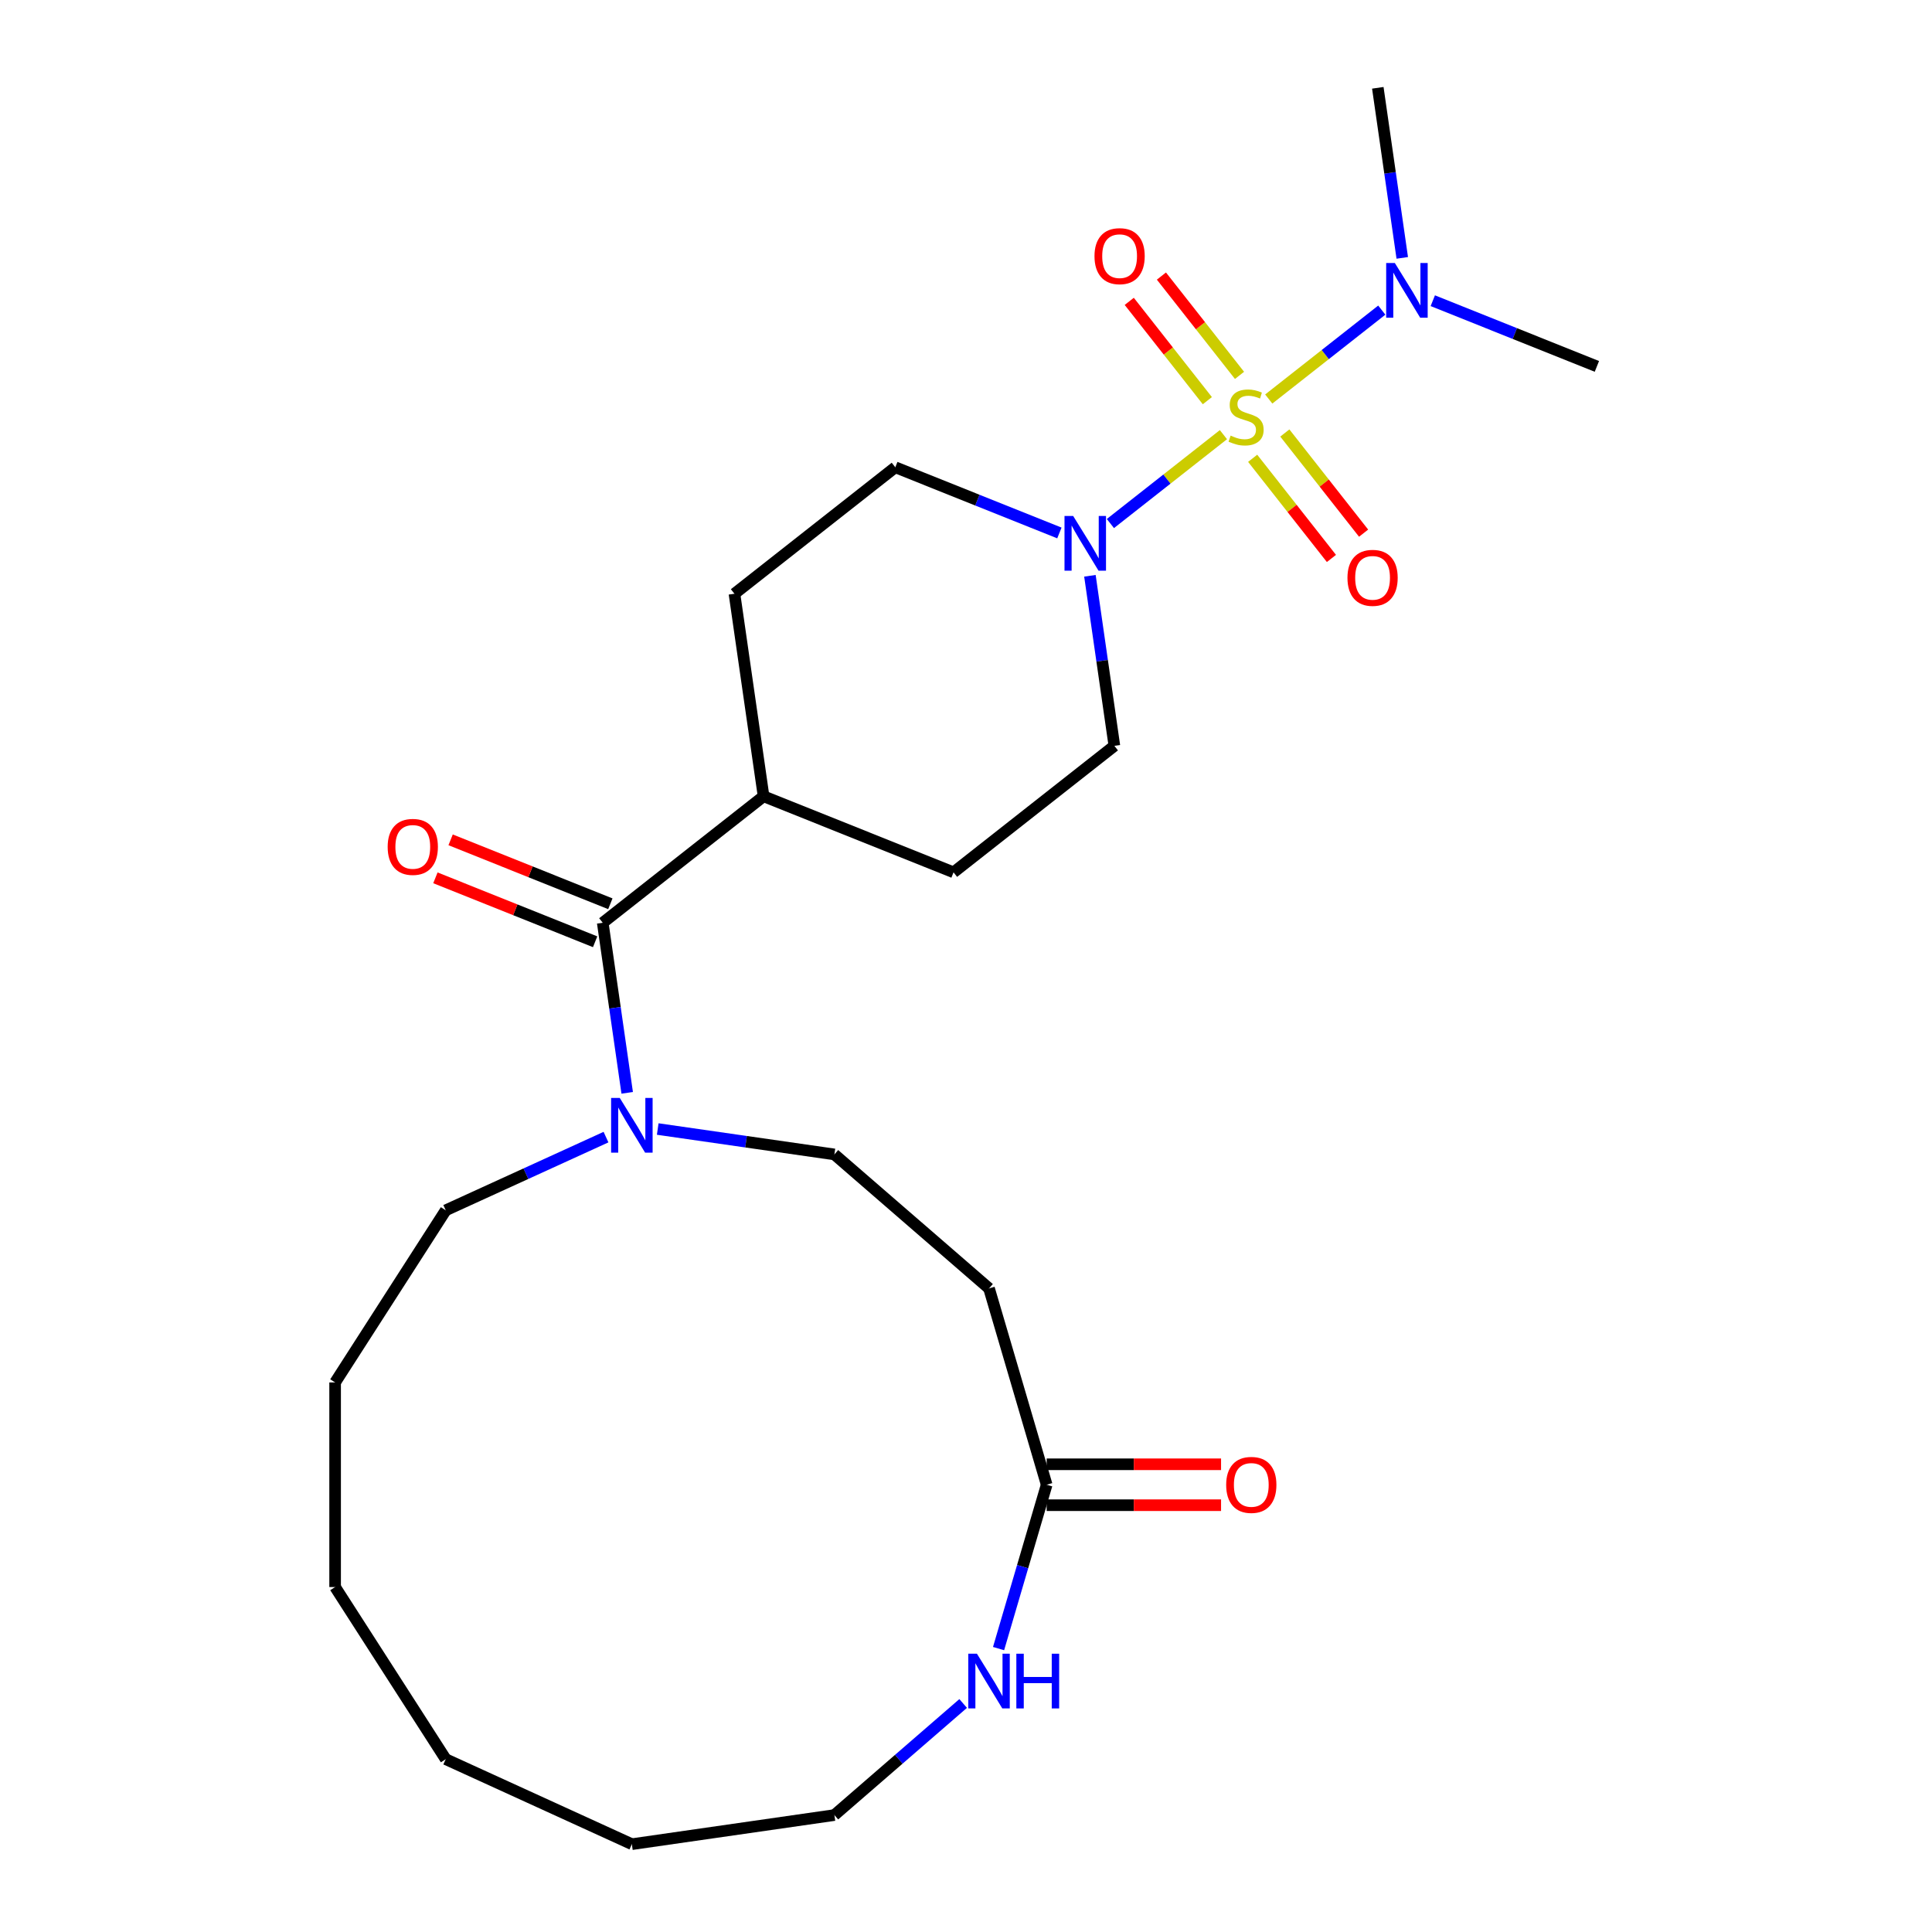 <?xml version='1.0' encoding='iso-8859-1'?>
<svg version='1.1' baseProfile='full'
              xmlns='http://www.w3.org/2000/svg'
                      xmlns:rdkit='http://www.rdkit.org/xml'
                      xmlns:xlink='http://www.w3.org/1999/xlink'
                  xml:space='preserve'
width='1000px' height='1000px' viewBox='0 0 1000 1000'>
<!-- END OF HEADER -->
<rect style='opacity:1.0;fill:#FFFFFF;stroke:none' width='1000' height='1000' x='0' y='0'> </rect>
<path class='bond-0' d='M 633.247,224.975 L 603.994,247.981' style='fill:none;fill-rule:evenodd;stroke:#CCCC00;stroke-width:6px;stroke-linecap:butt;stroke-linejoin:miter;stroke-opacity:1' />
<path class='bond-0' d='M 603.994,247.981 L 574.74,270.986' style='fill:none;fill-rule:evenodd;stroke:#0000FF;stroke-width:6px;stroke-linecap:butt;stroke-linejoin:miter;stroke-opacity:1' />
<path class='bond-4' d='M 656.703,206.53 L 685.956,183.525' style='fill:none;fill-rule:evenodd;stroke:#CCCC00;stroke-width:6px;stroke-linecap:butt;stroke-linejoin:miter;stroke-opacity:1' />
<path class='bond-4' d='M 685.956,183.525 L 715.21,160.519' style='fill:none;fill-rule:evenodd;stroke:#0000FF;stroke-width:6px;stroke-linecap:butt;stroke-linejoin:miter;stroke-opacity:1' />
<path class='bond-5' d='M 641.572,194.293 L 621.36,168.591' style='fill:none;fill-rule:evenodd;stroke:#CCCC00;stroke-width:6px;stroke-linecap:butt;stroke-linejoin:miter;stroke-opacity:1' />
<path class='bond-5' d='M 621.36,168.591 L 601.148,142.89' style='fill:none;fill-rule:evenodd;stroke:#FF0000;stroke-width:6px;stroke-linecap:butt;stroke-linejoin:miter;stroke-opacity:1' />
<path class='bond-5' d='M 624.922,207.386 L 604.71,181.685' style='fill:none;fill-rule:evenodd;stroke:#CCCC00;stroke-width:6px;stroke-linecap:butt;stroke-linejoin:miter;stroke-opacity:1' />
<path class='bond-5' d='M 604.71,181.685 L 584.498,155.983' style='fill:none;fill-rule:evenodd;stroke:#FF0000;stroke-width:6px;stroke-linecap:butt;stroke-linejoin:miter;stroke-opacity:1' />
<path class='bond-6' d='M 648.378,237.212 L 668.762,263.134' style='fill:none;fill-rule:evenodd;stroke:#CCCC00;stroke-width:6px;stroke-linecap:butt;stroke-linejoin:miter;stroke-opacity:1' />
<path class='bond-6' d='M 668.762,263.134 L 689.147,289.055' style='fill:none;fill-rule:evenodd;stroke:#FF0000;stroke-width:6px;stroke-linecap:butt;stroke-linejoin:miter;stroke-opacity:1' />
<path class='bond-6' d='M 665.027,224.119 L 685.412,250.04' style='fill:none;fill-rule:evenodd;stroke:#CCCC00;stroke-width:6px;stroke-linecap:butt;stroke-linejoin:miter;stroke-opacity:1' />
<path class='bond-6' d='M 685.412,250.04 L 705.797,275.962' style='fill:none;fill-rule:evenodd;stroke:#FF0000;stroke-width:6px;stroke-linecap:butt;stroke-linejoin:miter;stroke-opacity:1' />
<path class='bond-11' d='M 564.142,298.028 L 570.47,342.04' style='fill:none;fill-rule:evenodd;stroke:#0000FF;stroke-width:6px;stroke-linecap:butt;stroke-linejoin:miter;stroke-opacity:1' />
<path class='bond-11' d='M 570.47,342.04 L 576.798,386.051' style='fill:none;fill-rule:evenodd;stroke:#000000;stroke-width:6px;stroke-linecap:butt;stroke-linejoin:miter;stroke-opacity:1' />
<path class='bond-12' d='M 548.338,275.861 L 505.871,258.86' style='fill:none;fill-rule:evenodd;stroke:#0000FF;stroke-width:6px;stroke-linecap:butt;stroke-linejoin:miter;stroke-opacity:1' />
<path class='bond-12' d='M 505.871,258.86 L 463.404,241.859' style='fill:none;fill-rule:evenodd;stroke:#000000;stroke-width:6px;stroke-linecap:butt;stroke-linejoin:miter;stroke-opacity:1' />
<path class='bond-1' d='M 311.977,477.625 L 395.227,412.157' style='fill:none;fill-rule:evenodd;stroke:#000000;stroke-width:6px;stroke-linecap:butt;stroke-linejoin:miter;stroke-opacity:1' />
<path class='bond-2' d='M 311.977,477.625 L 318.305,521.636' style='fill:none;fill-rule:evenodd;stroke:#000000;stroke-width:6px;stroke-linecap:butt;stroke-linejoin:miter;stroke-opacity:1' />
<path class='bond-2' d='M 318.305,521.636 L 324.633,565.647' style='fill:none;fill-rule:evenodd;stroke:#0000FF;stroke-width:6px;stroke-linecap:butt;stroke-linejoin:miter;stroke-opacity:1' />
<path class='bond-13' d='M 315.914,467.793 L 274.577,451.244' style='fill:none;fill-rule:evenodd;stroke:#000000;stroke-width:6px;stroke-linecap:butt;stroke-linejoin:miter;stroke-opacity:1' />
<path class='bond-13' d='M 274.577,451.244 L 233.24,434.695' style='fill:none;fill-rule:evenodd;stroke:#FF0000;stroke-width:6px;stroke-linecap:butt;stroke-linejoin:miter;stroke-opacity:1' />
<path class='bond-13' d='M 308.041,487.457 L 266.704,470.908' style='fill:none;fill-rule:evenodd;stroke:#000000;stroke-width:6px;stroke-linecap:butt;stroke-linejoin:miter;stroke-opacity:1' />
<path class='bond-13' d='M 266.704,470.908 L 225.367,454.359' style='fill:none;fill-rule:evenodd;stroke:#FF0000;stroke-width:6px;stroke-linecap:butt;stroke-linejoin:miter;stroke-opacity:1' />
<path class='bond-10' d='M 340.437,584.38 L 386.159,590.953' style='fill:none;fill-rule:evenodd;stroke:#0000FF;stroke-width:6px;stroke-linecap:butt;stroke-linejoin:miter;stroke-opacity:1' />
<path class='bond-10' d='M 386.159,590.953 L 431.88,597.527' style='fill:none;fill-rule:evenodd;stroke:#000000;stroke-width:6px;stroke-linecap:butt;stroke-linejoin:miter;stroke-opacity:1' />
<path class='bond-17' d='M 313.662,588.569 L 272.187,607.51' style='fill:none;fill-rule:evenodd;stroke:#0000FF;stroke-width:6px;stroke-linecap:butt;stroke-linejoin:miter;stroke-opacity:1' />
<path class='bond-17' d='M 272.187,607.51 L 230.712,626.451' style='fill:none;fill-rule:evenodd;stroke:#000000;stroke-width:6px;stroke-linecap:butt;stroke-linejoin:miter;stroke-opacity:1' />
<path class='bond-3' d='M 541.758,768.5 L 511.92,666.882' style='fill:none;fill-rule:evenodd;stroke:#000000;stroke-width:6px;stroke-linecap:butt;stroke-linejoin:miter;stroke-opacity:1' />
<path class='bond-8' d='M 541.758,768.5 L 529.306,810.905' style='fill:none;fill-rule:evenodd;stroke:#000000;stroke-width:6px;stroke-linecap:butt;stroke-linejoin:miter;stroke-opacity:1' />
<path class='bond-8' d='M 529.306,810.905 L 516.855,853.31' style='fill:none;fill-rule:evenodd;stroke:#0000FF;stroke-width:6px;stroke-linecap:butt;stroke-linejoin:miter;stroke-opacity:1' />
<path class='bond-14' d='M 541.758,779.091 L 586.888,779.091' style='fill:none;fill-rule:evenodd;stroke:#000000;stroke-width:6px;stroke-linecap:butt;stroke-linejoin:miter;stroke-opacity:1' />
<path class='bond-14' d='M 586.888,779.091 L 632.018,779.091' style='fill:none;fill-rule:evenodd;stroke:#FF0000;stroke-width:6px;stroke-linecap:butt;stroke-linejoin:miter;stroke-opacity:1' />
<path class='bond-14' d='M 541.758,757.909 L 586.888,757.909' style='fill:none;fill-rule:evenodd;stroke:#000000;stroke-width:6px;stroke-linecap:butt;stroke-linejoin:miter;stroke-opacity:1' />
<path class='bond-14' d='M 586.888,757.909 L 632.018,757.909' style='fill:none;fill-rule:evenodd;stroke:#FF0000;stroke-width:6px;stroke-linecap:butt;stroke-linejoin:miter;stroke-opacity:1' />
<path class='bond-19' d='M 725.808,133.477 L 719.48,89.466' style='fill:none;fill-rule:evenodd;stroke:#0000FF;stroke-width:6px;stroke-linecap:butt;stroke-linejoin:miter;stroke-opacity:1' />
<path class='bond-19' d='M 719.48,89.466 L 713.152,45.455' style='fill:none;fill-rule:evenodd;stroke:#000000;stroke-width:6px;stroke-linecap:butt;stroke-linejoin:miter;stroke-opacity:1' />
<path class='bond-20' d='M 741.612,155.644 L 784.079,172.645' style='fill:none;fill-rule:evenodd;stroke:#0000FF;stroke-width:6px;stroke-linecap:butt;stroke-linejoin:miter;stroke-opacity:1' />
<path class='bond-20' d='M 784.079,172.645 L 826.546,189.647' style='fill:none;fill-rule:evenodd;stroke:#000000;stroke-width:6px;stroke-linecap:butt;stroke-linejoin:miter;stroke-opacity:1' />
<path class='bond-7' d='M 511.92,666.882 L 431.88,597.527' style='fill:none;fill-rule:evenodd;stroke:#000000;stroke-width:6px;stroke-linecap:butt;stroke-linejoin:miter;stroke-opacity:1' />
<path class='bond-18' d='M 498.532,881.719 L 465.206,910.596' style='fill:none;fill-rule:evenodd;stroke:#0000FF;stroke-width:6px;stroke-linecap:butt;stroke-linejoin:miter;stroke-opacity:1' />
<path class='bond-18' d='M 465.206,910.596 L 431.88,939.473' style='fill:none;fill-rule:evenodd;stroke:#000000;stroke-width:6px;stroke-linecap:butt;stroke-linejoin:miter;stroke-opacity:1' />
<path class='bond-9' d='M 395.227,412.157 L 380.155,307.327' style='fill:none;fill-rule:evenodd;stroke:#000000;stroke-width:6px;stroke-linecap:butt;stroke-linejoin:miter;stroke-opacity:1' />
<path class='bond-25' d='M 395.227,412.157 L 493.548,451.519' style='fill:none;fill-rule:evenodd;stroke:#000000;stroke-width:6px;stroke-linecap:butt;stroke-linejoin:miter;stroke-opacity:1' />
<path class='bond-15' d='M 576.798,386.051 L 493.548,451.519' style='fill:none;fill-rule:evenodd;stroke:#000000;stroke-width:6px;stroke-linecap:butt;stroke-linejoin:miter;stroke-opacity:1' />
<path class='bond-16' d='M 463.404,241.859 L 380.155,307.327' style='fill:none;fill-rule:evenodd;stroke:#000000;stroke-width:6px;stroke-linecap:butt;stroke-linejoin:miter;stroke-opacity:1' />
<path class='bond-21' d='M 230.712,626.451 L 173.454,715.546' style='fill:none;fill-rule:evenodd;stroke:#000000;stroke-width:6px;stroke-linecap:butt;stroke-linejoin:miter;stroke-opacity:1' />
<path class='bond-26' d='M 431.88,939.473 L 327.05,954.545' style='fill:none;fill-rule:evenodd;stroke:#000000;stroke-width:6px;stroke-linecap:butt;stroke-linejoin:miter;stroke-opacity:1' />
<path class='bond-23' d='M 173.454,715.546 L 173.454,821.454' style='fill:none;fill-rule:evenodd;stroke:#000000;stroke-width:6px;stroke-linecap:butt;stroke-linejoin:miter;stroke-opacity:1' />
<path class='bond-22' d='M 327.05,954.545 L 230.712,910.55' style='fill:none;fill-rule:evenodd;stroke:#000000;stroke-width:6px;stroke-linecap:butt;stroke-linejoin:miter;stroke-opacity:1' />
<path class='bond-24' d='M 173.454,821.454 L 230.712,910.55' style='fill:none;fill-rule:evenodd;stroke:#000000;stroke-width:6px;stroke-linecap:butt;stroke-linejoin:miter;stroke-opacity:1' />
<path  class='atom-0' d='M 636.975 225.473
Q 637.295 225.593, 638.615 226.153
Q 639.935 226.713, 641.375 227.073
Q 642.855 227.393, 644.295 227.393
Q 646.975 227.393, 648.535 226.113
Q 650.095 224.793, 650.095 222.513
Q 650.095 220.953, 649.295 219.993
Q 648.535 219.033, 647.335 218.513
Q 646.135 217.993, 644.135 217.393
Q 641.615 216.633, 640.095 215.913
Q 638.615 215.193, 637.535 213.673
Q 636.495 212.153, 636.495 209.593
Q 636.495 206.033, 638.895 203.833
Q 641.335 201.633, 646.135 201.633
Q 649.415 201.633, 653.135 203.193
L 652.215 206.273
Q 648.815 204.873, 646.255 204.873
Q 643.495 204.873, 641.975 206.033
Q 640.455 207.153, 640.495 209.113
Q 640.495 210.633, 641.255 211.553
Q 642.055 212.473, 643.175 212.993
Q 644.335 213.513, 646.255 214.113
Q 648.815 214.913, 650.335 215.713
Q 651.855 216.513, 652.935 218.153
Q 654.055 219.753, 654.055 222.513
Q 654.055 226.433, 651.415 228.553
Q 648.815 230.633, 644.455 230.633
Q 641.935 230.633, 640.015 230.073
Q 638.135 229.553, 635.895 228.633
L 636.975 225.473
' fill='#CCCC00'/>
<path  class='atom-1' d='M 555.465 267.061
L 564.745 282.061
Q 565.665 283.541, 567.145 286.221
Q 568.625 288.901, 568.705 289.061
L 568.705 267.061
L 572.465 267.061
L 572.465 295.381
L 568.585 295.381
L 558.625 278.981
Q 557.465 277.061, 556.225 274.861
Q 555.025 272.661, 554.665 271.981
L 554.665 295.381
L 550.985 295.381
L 550.985 267.061
L 555.465 267.061
' fill='#0000FF'/>
<path  class='atom-3' d='M 320.79 568.295
L 330.07 583.295
Q 330.99 584.775, 332.47 587.455
Q 333.95 590.135, 334.03 590.295
L 334.03 568.295
L 337.79 568.295
L 337.79 596.615
L 333.91 596.615
L 323.95 580.215
Q 322.79 578.295, 321.55 576.095
Q 320.35 573.895, 319.99 573.215
L 319.99 596.615
L 316.31 596.615
L 316.31 568.295
L 320.79 568.295
' fill='#0000FF'/>
<path  class='atom-5' d='M 721.964 136.125
L 731.244 151.125
Q 732.164 152.605, 733.644 155.285
Q 735.124 157.965, 735.204 158.125
L 735.204 136.125
L 738.964 136.125
L 738.964 164.445
L 735.084 164.445
L 725.124 148.045
Q 723.964 146.125, 722.724 143.925
Q 721.524 141.725, 721.164 141.045
L 721.164 164.445
L 717.484 164.445
L 717.484 136.125
L 721.964 136.125
' fill='#0000FF'/>
<path  class='atom-6' d='M 566.507 132.583
Q 566.507 125.783, 569.867 121.983
Q 573.227 118.183, 579.507 118.183
Q 585.787 118.183, 589.147 121.983
Q 592.507 125.783, 592.507 132.583
Q 592.507 139.463, 589.107 143.383
Q 585.707 147.263, 579.507 147.263
Q 573.267 147.263, 569.867 143.383
Q 566.507 139.503, 566.507 132.583
M 579.507 144.063
Q 583.827 144.063, 586.147 141.183
Q 588.507 138.263, 588.507 132.583
Q 588.507 127.023, 586.147 124.223
Q 583.827 121.383, 579.507 121.383
Q 575.187 121.383, 572.827 124.183
Q 570.507 126.983, 570.507 132.583
Q 570.507 138.303, 572.827 141.183
Q 575.187 144.063, 579.507 144.063
' fill='#FF0000'/>
<path  class='atom-7' d='M 697.443 299.082
Q 697.443 292.282, 700.803 288.482
Q 704.163 284.682, 710.443 284.682
Q 716.723 284.682, 720.083 288.482
Q 723.443 292.282, 723.443 299.082
Q 723.443 305.962, 720.043 309.882
Q 716.643 313.762, 710.443 313.762
Q 704.203 313.762, 700.803 309.882
Q 697.443 306.002, 697.443 299.082
M 710.443 310.562
Q 714.763 310.562, 717.083 307.682
Q 719.443 304.762, 719.443 299.082
Q 719.443 293.522, 717.083 290.722
Q 714.763 287.882, 710.443 287.882
Q 706.123 287.882, 703.763 290.682
Q 701.443 293.482, 701.443 299.082
Q 701.443 304.802, 703.763 307.682
Q 706.123 310.562, 710.443 310.562
' fill='#FF0000'/>
<path  class='atom-9' d='M 505.66 855.958
L 514.94 870.958
Q 515.86 872.438, 517.34 875.118
Q 518.82 877.798, 518.9 877.958
L 518.9 855.958
L 522.66 855.958
L 522.66 884.278
L 518.78 884.278
L 508.82 867.878
Q 507.66 865.958, 506.42 863.758
Q 505.22 861.558, 504.86 860.878
L 504.86 884.278
L 501.18 884.278
L 501.18 855.958
L 505.66 855.958
' fill='#0000FF'/>
<path  class='atom-9' d='M 526.06 855.958
L 529.9 855.958
L 529.9 867.998
L 544.38 867.998
L 544.38 855.958
L 548.22 855.958
L 548.22 884.278
L 544.38 884.278
L 544.38 871.198
L 529.9 871.198
L 529.9 884.278
L 526.06 884.278
L 526.06 855.958
' fill='#0000FF'/>
<path  class='atom-14' d='M 200.656 438.343
Q 200.656 431.543, 204.016 427.743
Q 207.376 423.943, 213.656 423.943
Q 219.936 423.943, 223.296 427.743
Q 226.656 431.543, 226.656 438.343
Q 226.656 445.223, 223.256 449.143
Q 219.856 453.023, 213.656 453.023
Q 207.416 453.023, 204.016 449.143
Q 200.656 445.263, 200.656 438.343
M 213.656 449.823
Q 217.976 449.823, 220.296 446.943
Q 222.656 444.023, 222.656 438.343
Q 222.656 432.783, 220.296 429.983
Q 217.976 427.143, 213.656 427.143
Q 209.336 427.143, 206.976 429.943
Q 204.656 432.743, 204.656 438.343
Q 204.656 444.063, 206.976 446.943
Q 209.336 449.823, 213.656 449.823
' fill='#FF0000'/>
<path  class='atom-15' d='M 634.666 768.58
Q 634.666 761.78, 638.026 757.98
Q 641.386 754.18, 647.666 754.18
Q 653.946 754.18, 657.306 757.98
Q 660.666 761.78, 660.666 768.58
Q 660.666 775.46, 657.266 779.38
Q 653.866 783.26, 647.666 783.26
Q 641.426 783.26, 638.026 779.38
Q 634.666 775.5, 634.666 768.58
M 647.666 780.06
Q 651.986 780.06, 654.306 777.18
Q 656.666 774.26, 656.666 768.58
Q 656.666 763.02, 654.306 760.22
Q 651.986 757.38, 647.666 757.38
Q 643.346 757.38, 640.986 760.18
Q 638.666 762.98, 638.666 768.58
Q 638.666 774.3, 640.986 777.18
Q 643.346 780.06, 647.666 780.06
' fill='#FF0000'/>
</svg>

